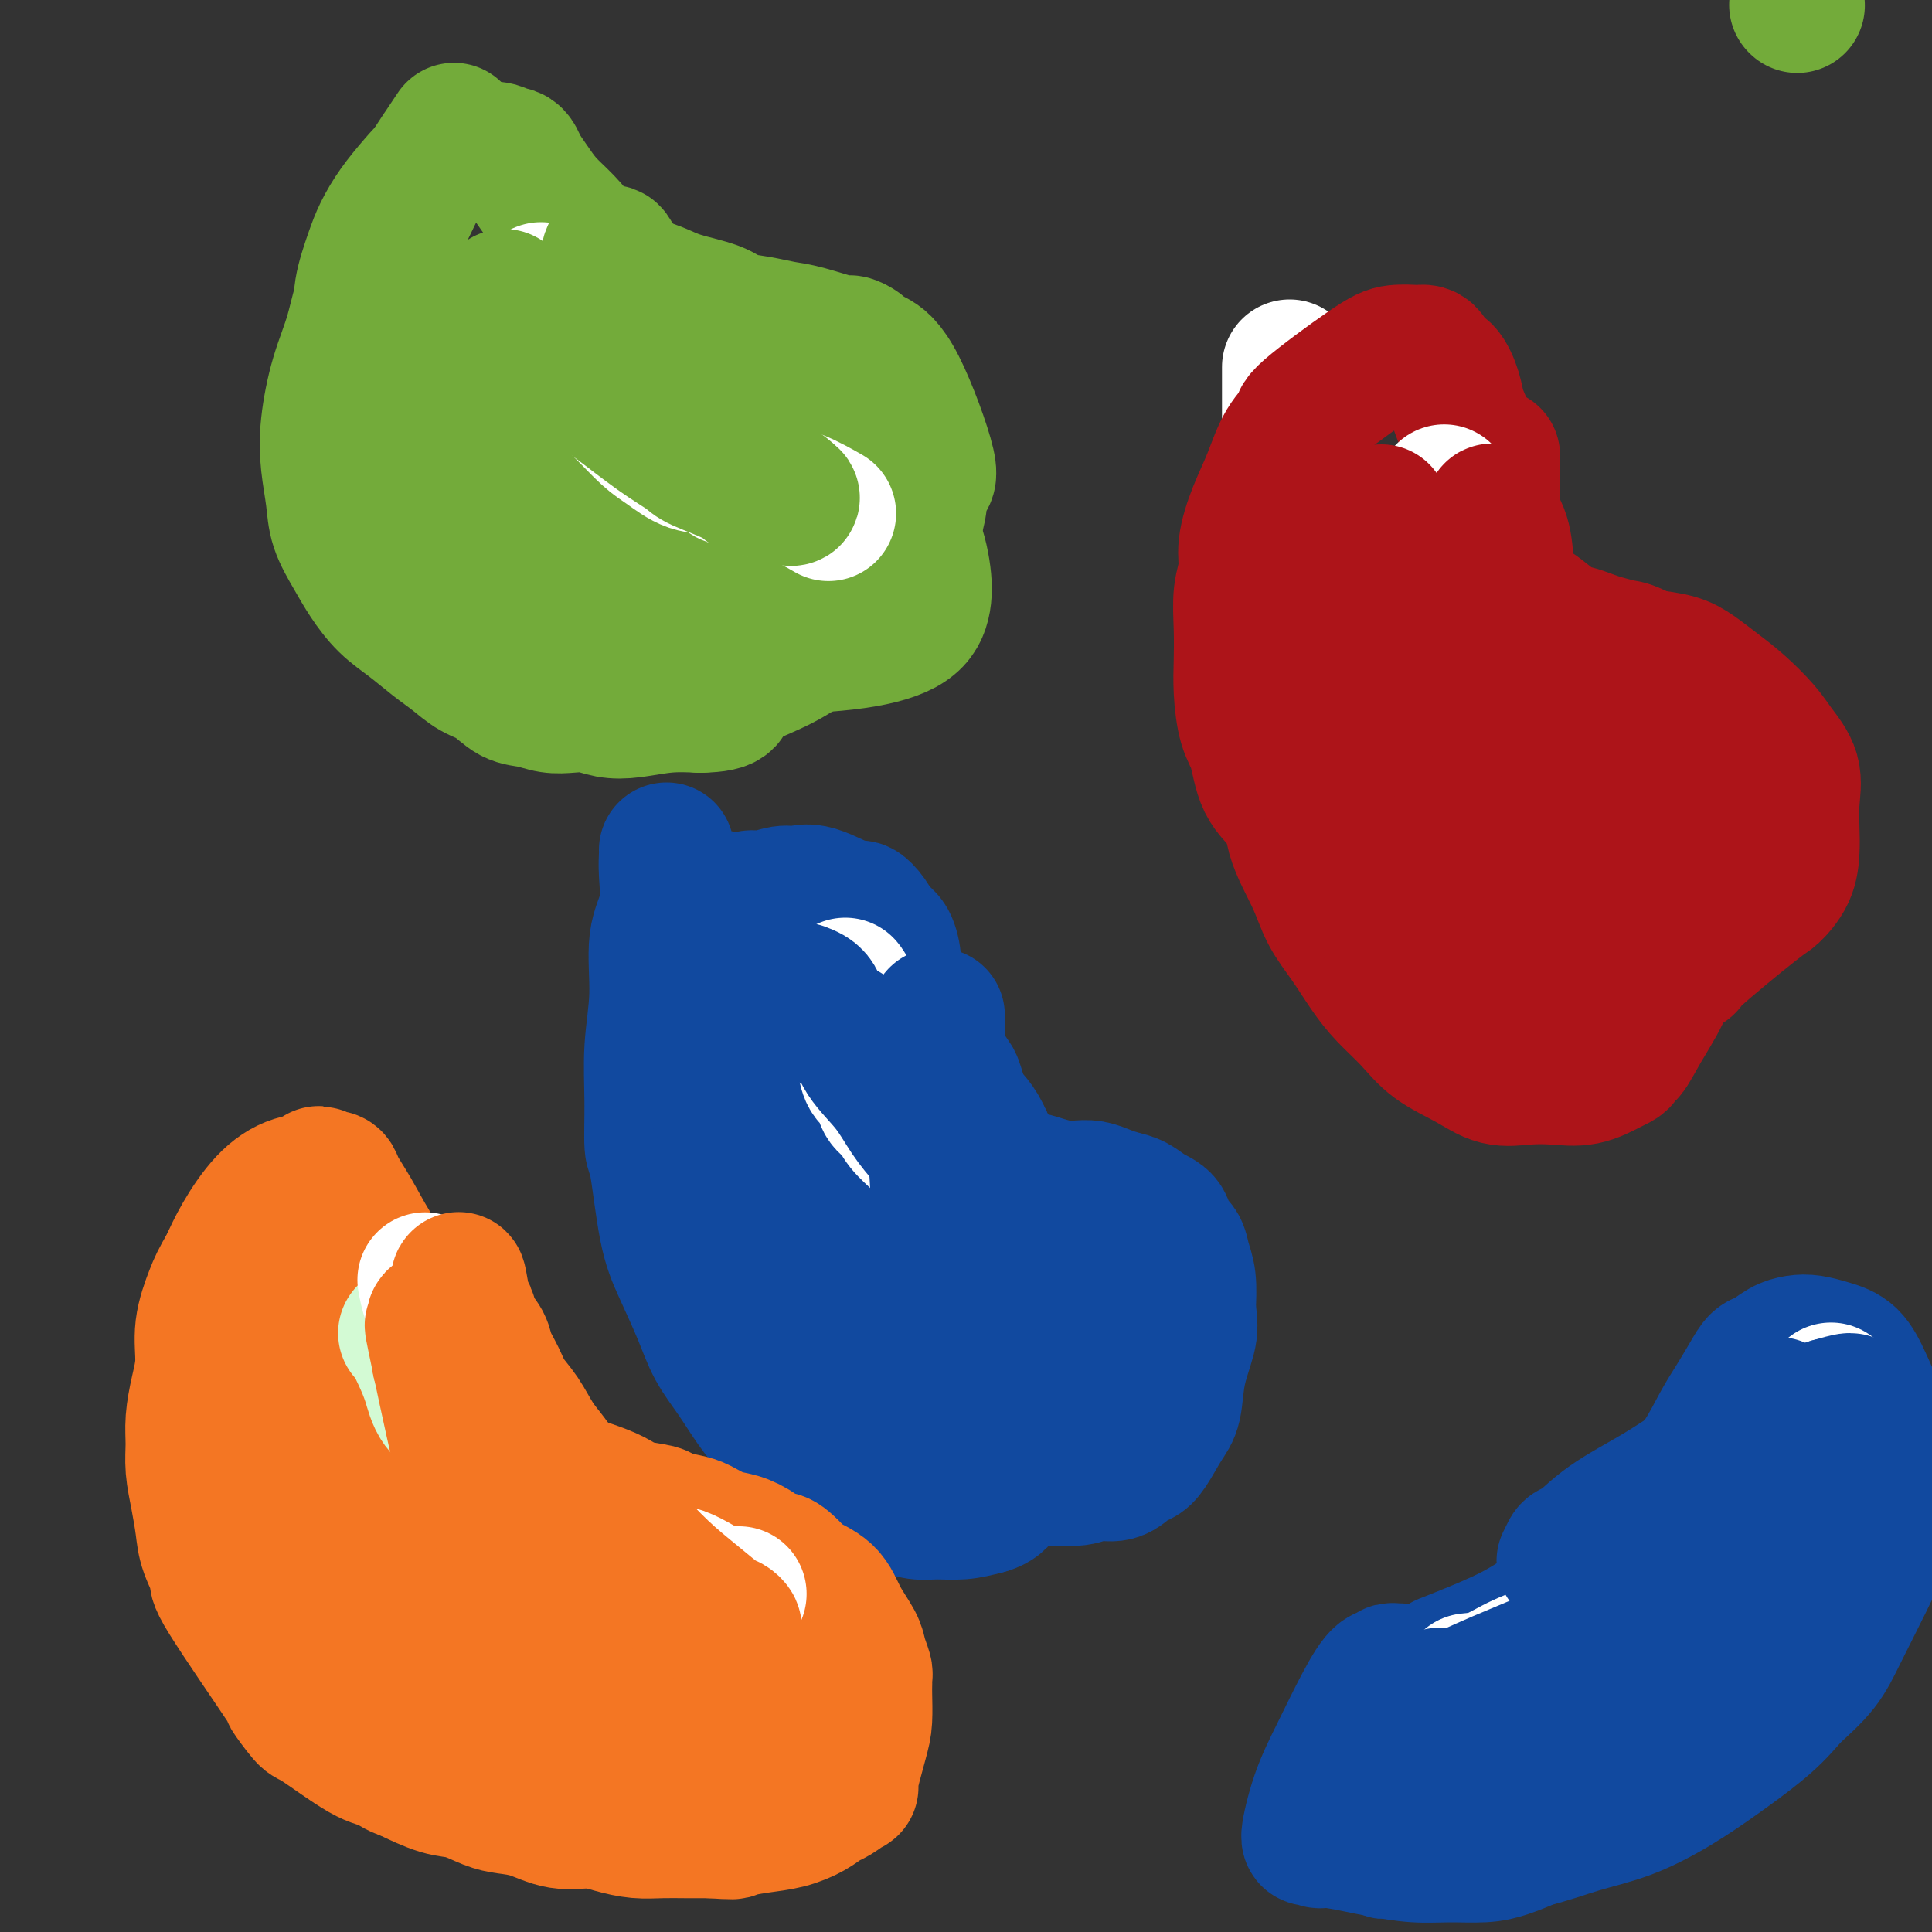 <svg viewBox='0 0 400 400' version='1.1' xmlns='http://www.w3.org/2000/svg' xmlns:xlink='http://www.w3.org/1999/xlink'><rect x="0" y="0" width="400" height="400" fill="#333333" stroke="none"/><g fill='none' stroke='#11499F' stroke-width='28' stroke-linecap='round' stroke-linejoin='round'><path d='M138,176c0.017,0.144 0.034,0.288 0,1c-0.034,0.712 -0.118,1.992 0,4c0.118,2.008 0.438,4.745 0,7c-0.438,2.255 -1.635,4.027 -2,7c-0.365,2.973 0.101,7.147 0,11c-0.101,3.853 -0.768,7.386 -1,11c-0.232,3.614 -0.030,7.309 0,11c0.030,3.691 -0.112,7.377 0,9c0.112,1.623 0.479,1.181 1,4c0.521,2.819 1.195,8.899 2,13c0.805,4.101 1.740,6.224 3,9c1.260,2.776 2.843,6.205 4,9c1.157,2.795 1.887,4.954 3,7c1.113,2.046 2.608,3.978 4,6c1.392,2.022 2.681,4.135 4,6c1.319,1.865 2.667,3.482 4,5c1.333,1.518 2.652,2.935 4,4c1.348,1.065 2.727,1.777 4,3c1.273,1.223 2.440,2.959 4,4c1.560,1.041 3.511,1.389 5,2c1.489,0.611 2.515,1.485 4,2c1.485,0.515 3.428,0.671 5,1c1.572,0.329 2.772,0.830 4,1c1.228,0.170 2.485,0.007 4,0c1.515,-0.007 3.290,0.141 5,0c1.710,-0.141 3.355,-0.570 5,-1'/><path d='M204,312c2.932,-0.740 3.262,-2.089 4,-3c0.738,-0.911 1.886,-1.384 3,-2c1.114,-0.616 2.196,-1.375 3,-2c0.804,-0.625 1.330,-1.116 2,-2c0.670,-0.884 1.485,-2.162 2,-3c0.515,-0.838 0.730,-1.236 1,-2c0.270,-0.764 0.594,-1.892 1,-3c0.406,-1.108 0.894,-2.195 1,-3c0.106,-0.805 -0.171,-1.329 0,-2c0.171,-0.671 0.789,-1.490 1,-2c0.211,-0.510 0.014,-0.711 0,-1c-0.014,-0.289 0.153,-0.665 0,-1c-0.153,-0.335 -0.627,-0.629 -1,-1c-0.373,-0.371 -0.644,-0.817 -1,-1c-0.356,-0.183 -0.796,-0.101 -1,0c-0.204,0.101 -0.171,0.220 -1,0c-0.829,-0.220 -2.520,-0.781 -4,-1c-1.480,-0.219 -2.748,-0.096 -4,0c-1.252,0.096 -2.487,0.166 -4,0c-1.513,-0.166 -3.304,-0.569 -5,-1c-1.696,-0.431 -3.297,-0.889 -5,-1c-1.703,-0.111 -3.509,0.127 -5,0c-1.491,-0.127 -2.667,-0.617 -4,-1c-1.333,-0.383 -2.822,-0.657 -4,-1c-1.178,-0.343 -2.044,-0.755 -3,-1c-0.956,-0.245 -2.002,-0.323 -3,-1c-0.998,-0.677 -1.948,-1.955 -3,-3c-1.052,-1.045 -2.206,-1.858 -3,-3c-0.794,-1.142 -1.227,-2.612 -2,-4c-0.773,-1.388 -1.887,-2.694 -3,-4'/><path d='M166,263c-1.997,-2.947 -1.491,-3.315 -2,-5c-0.509,-1.685 -2.034,-4.687 -3,-7c-0.966,-2.313 -1.375,-3.936 -2,-6c-0.625,-2.064 -1.468,-4.569 -2,-7c-0.532,-2.431 -0.754,-4.787 -1,-7c-0.246,-2.213 -0.514,-4.284 -1,-6c-0.486,-1.716 -1.188,-3.077 -2,-6c-0.812,-2.923 -1.734,-7.408 -2,-10c-0.266,-2.592 0.125,-3.290 0,-6c-0.125,-2.710 -0.766,-7.433 -1,-10c-0.234,-2.567 -0.063,-2.980 0,-3c0.063,-0.020 0.016,0.352 0,0c-0.016,-0.352 -0.001,-1.427 0,-2c0.001,-0.573 -0.010,-0.645 0,-1c0.010,-0.355 0.042,-0.995 0,-1c-0.042,-0.005 -0.159,0.623 0,2c0.159,1.377 0.594,3.502 1,5c0.406,1.498 0.783,2.368 1,4c0.217,1.632 0.274,4.025 1,8c0.726,3.975 2.120,9.532 3,13c0.880,3.468 1.246,4.847 2,7c0.754,2.153 1.895,5.080 3,8c1.105,2.920 2.173,5.834 3,8c0.827,2.166 1.414,3.583 2,5'/><path d='M166,246c3.055,10.482 2.693,7.186 3,7c0.307,-0.186 1.282,2.739 2,5c0.718,2.261 1.177,3.859 2,5c0.823,1.141 2.009,1.825 3,3c0.991,1.175 1.787,2.843 3,4c1.213,1.157 2.842,1.804 4,3c1.158,1.196 1.846,2.940 3,4c1.154,1.060 2.774,1.436 4,2c1.226,0.564 2.058,1.318 3,2c0.942,0.682 1.996,1.293 3,2c1.004,0.707 1.960,1.510 3,2c1.040,0.490 2.165,0.667 4,1c1.835,0.333 4.380,0.821 6,1c1.620,0.179 2.314,0.048 3,0c0.686,-0.048 1.364,-0.013 2,0c0.636,0.013 1.231,0.003 2,0c0.769,-0.003 1.712,-0.001 2,0c0.288,0.001 -0.078,0.000 0,0c0.078,-0.000 0.599,-0.000 1,0c0.401,0.000 0.681,0.000 1,0c0.319,-0.000 0.677,-0.000 1,0c0.323,0.000 0.612,0.000 1,0c0.388,-0.000 0.874,-0.000 1,0c0.126,0.000 -0.107,0.000 0,0c0.107,-0.000 0.553,-0.000 1,0'/><path d='M224,287c3.776,0.422 0.716,0.477 -2,1c-2.716,0.523 -5.089,1.514 -7,2c-1.911,0.486 -3.362,0.467 -7,1c-3.638,0.533 -9.464,1.616 -12,2c-2.536,0.384 -1.781,0.067 -2,0c-0.219,-0.067 -1.410,0.115 -2,0c-0.590,-0.115 -0.579,-0.528 -1,-1c-0.421,-0.472 -1.274,-1.003 -2,-1c-0.726,0.003 -1.324,0.539 -2,0c-0.676,-0.539 -1.429,-2.151 -2,-3c-0.571,-0.849 -0.958,-0.933 -2,-2c-1.042,-1.067 -2.738,-3.117 -4,-5c-1.262,-1.883 -2.089,-3.597 -3,-5c-0.911,-1.403 -1.906,-2.493 -3,-4c-1.094,-1.507 -2.288,-3.431 -3,-5c-0.712,-1.569 -0.943,-2.783 -2,-4c-1.057,-1.217 -2.941,-2.439 -4,-4c-1.059,-1.561 -1.295,-3.463 -2,-5c-0.705,-1.537 -1.880,-2.710 -3,-4c-1.120,-1.290 -2.187,-2.696 -3,-4c-0.813,-1.304 -1.373,-2.505 -2,-4c-0.627,-1.495 -1.322,-3.284 -2,-5c-0.678,-1.716 -1.339,-3.358 -2,-5'/><path d='M150,232c-2.570,-5.064 -1.995,-4.226 -2,-5c-0.005,-0.774 -0.590,-3.162 -1,-5c-0.410,-1.838 -0.646,-3.125 -1,-5c-0.354,-1.875 -0.827,-4.336 -1,-6c-0.173,-1.664 -0.046,-2.530 0,-4c0.046,-1.470 0.012,-3.545 0,-5c-0.012,-1.455 -0.003,-2.289 0,-3c0.003,-0.711 0.001,-1.300 0,-2c-0.001,-0.700 -0.002,-1.510 0,-2c0.002,-0.490 0.006,-0.660 0,-1c-0.006,-0.340 -0.023,-0.851 0,-1c0.023,-0.149 0.087,0.064 0,0c-0.087,-0.064 -0.326,-0.403 0,-1c0.326,-0.597 1.216,-1.451 2,-2c0.784,-0.549 1.463,-0.792 2,-1c0.537,-0.208 0.934,-0.381 2,-1c1.066,-0.619 2.802,-1.686 4,-2c1.198,-0.314 1.859,0.124 3,0c1.141,-0.124 2.763,-0.809 4,-1c1.237,-0.191 2.089,0.111 3,0c0.911,-0.111 1.882,-0.636 4,0c2.118,0.636 5.383,2.434 7,3c1.617,0.566 1.586,-0.098 2,0c0.414,0.098 1.273,0.960 2,2c0.727,1.040 1.323,2.260 2,3c0.677,0.740 1.436,1.002 2,2c0.564,0.998 0.935,2.731 1,4c0.065,1.269 -0.175,2.072 0,3c0.175,0.928 0.764,1.979 1,3c0.236,1.021 0.118,2.010 0,3'/><path d='M186,208c0.537,2.665 0.879,2.827 1,4c0.121,1.173 0.022,3.356 0,5c-0.022,1.644 0.035,2.748 0,4c-0.035,1.252 -0.160,2.652 0,4c0.160,1.348 0.607,2.644 1,4c0.393,1.356 0.733,2.773 1,4c0.267,1.227 0.460,2.266 1,3c0.540,0.734 1.428,1.163 2,2c0.572,0.837 0.827,2.081 2,3c1.173,0.919 3.265,1.514 5,2c1.735,0.486 3.114,0.865 4,1c0.886,0.135 1.280,0.026 2,0c0.720,-0.026 1.767,0.032 3,0c1.233,-0.032 2.651,-0.153 4,0c1.349,0.153 2.629,0.580 4,1c1.371,0.420 2.831,0.834 4,1c1.169,0.166 2.045,0.085 3,0c0.955,-0.085 1.987,-0.174 3,0c1.013,0.174 2.005,0.612 3,1c0.995,0.388 1.992,0.727 3,1c1.008,0.273 2.028,0.481 3,1c0.972,0.519 1.895,1.349 3,2c1.105,0.651 2.391,1.123 3,2c0.609,0.877 0.542,2.158 1,3c0.458,0.842 1.442,1.246 2,2c0.558,0.754 0.689,1.857 1,3c0.311,1.143 0.803,2.327 1,4c0.197,1.673 0.098,3.837 0,6'/><path d='M246,271c0.420,3.047 0.471,4.164 0,6c-0.471,1.836 -1.463,4.390 -2,7c-0.537,2.610 -0.619,5.275 -1,7c-0.381,1.725 -1.063,2.508 -2,4c-0.937,1.492 -2.130,3.691 -3,5c-0.870,1.309 -1.417,1.728 -2,2c-0.583,0.272 -1.202,0.398 -2,1c-0.798,0.602 -1.775,1.680 -3,2c-1.225,0.320 -2.699,-0.119 -4,0c-1.301,0.119 -2.428,0.796 -4,1c-1.572,0.204 -3.589,-0.066 -5,0c-1.411,0.066 -2.216,0.466 -5,-1c-2.784,-1.466 -7.547,-4.798 -11,-8c-3.453,-3.202 -5.597,-6.272 -7,-9c-1.403,-2.728 -2.065,-5.113 -3,-7c-0.935,-1.887 -2.143,-3.276 -3,-5c-0.857,-1.724 -1.364,-3.783 -2,-6c-0.636,-2.217 -1.403,-4.593 -2,-7c-0.597,-2.407 -1.025,-4.847 -2,-7c-0.975,-2.153 -2.496,-4.021 -3,-6c-0.504,-1.979 0.009,-4.068 0,-6c-0.009,-1.932 -0.541,-3.706 -1,-5c-0.459,-1.294 -0.844,-2.109 -1,-3c-0.156,-0.891 -0.083,-1.857 0,-3c0.083,-1.143 0.176,-2.461 0,-3c-0.176,-0.539 -0.622,-0.297 0,0c0.622,0.297 2.311,0.648 4,1'/><path d='M182,231c1.290,1.050 2.515,3.176 4,5c1.485,1.824 3.229,3.345 5,5c1.771,1.655 3.569,3.445 5,5c1.431,1.555 2.494,2.874 4,4c1.506,1.126 3.456,2.060 5,3c1.544,0.940 2.682,1.888 4,3c1.318,1.112 2.815,2.389 4,3c1.185,0.611 2.059,0.556 3,1c0.941,0.444 1.948,1.387 3,2c1.052,0.613 2.148,0.896 3,1c0.852,0.104 1.461,0.028 2,0c0.539,-0.028 1.009,-0.007 3,0c1.991,0.007 5.502,0.002 7,0c1.498,-0.002 0.984,-0.001 1,0c0.016,0.001 0.561,0.002 1,0c0.439,-0.002 0.770,-0.006 1,0c0.230,0.006 0.359,0.023 0,0c-0.359,-0.023 -1.204,-0.087 -3,0c-1.796,0.087 -4.541,0.326 -7,0c-2.459,-0.326 -4.631,-1.216 -7,-2c-2.369,-0.784 -4.933,-1.461 -7,-2c-2.067,-0.539 -3.637,-0.938 -5,-2c-1.363,-1.062 -2.521,-2.786 -4,-4c-1.479,-1.214 -3.280,-1.918 -5,-3c-1.720,-1.082 -3.360,-2.541 -5,-4'/><path d='M194,246c-3.676,-2.987 -3.366,-3.954 -4,-5c-0.634,-1.046 -2.212,-2.169 -3,-3c-0.788,-0.831 -0.785,-1.369 -1,-2c-0.215,-0.631 -0.646,-1.354 -1,-2c-0.354,-0.646 -0.631,-1.216 -1,-2c-0.369,-0.784 -0.831,-1.783 -1,-2c-0.169,-0.217 -0.045,0.349 0,0c0.045,-0.349 0.012,-1.612 0,-2c-0.012,-0.388 -0.003,0.100 0,0c0.003,-0.100 0.001,-0.786 0,-2c-0.001,-1.214 -0.000,-2.955 0,-4c0.000,-1.045 0.000,-1.393 0,-2c-0.000,-0.607 -0.000,-1.473 0,-2c0.000,-0.527 0.000,-0.716 0,-1c-0.000,-0.284 -0.000,-0.665 0,-1c0.000,-0.335 0.000,-0.626 0,-1c-0.000,-0.374 -0.000,-0.832 0,-1c0.000,-0.168 0.000,-0.045 0,0c-0.000,0.045 -0.000,0.013 0,0c0.000,-0.013 0.000,-0.006 0,0'/></g>
<g fill='none' stroke='#FFFFFF' stroke-width='28' stroke-linecap='round' stroke-linejoin='round'><path d='M175,204c0.333,0.404 0.665,0.808 1,2c0.335,1.192 0.671,3.172 1,5c0.329,1.828 0.651,3.505 1,5c0.349,1.495 0.727,2.808 1,4c0.273,1.192 0.442,2.261 1,3c0.558,0.739 1.504,1.146 2,2c0.496,0.854 0.540,2.154 1,3c0.460,0.846 1.335,1.238 2,2c0.665,0.762 1.122,1.896 2,3c0.878,1.104 2.179,2.179 3,3c0.821,0.821 1.162,1.386 2,2c0.838,0.614 2.172,1.275 3,2c0.828,0.725 1.150,1.514 2,2c0.850,0.486 2.229,0.669 3,1c0.771,0.331 0.935,0.809 1,1c0.065,0.191 0.033,0.096 0,0'/><path d='M267,76c-0.000,1.824 -0.000,3.648 0,5c0.000,1.352 0.000,2.233 0,4c-0.000,1.767 -0.000,4.419 0,8c0.000,3.581 0.000,8.090 0,10c-0.000,1.910 -0.001,1.219 0,4c0.001,2.781 0.004,9.032 0,13c-0.004,3.968 -0.014,5.653 0,8c0.014,2.347 0.051,5.358 0,8c-0.051,2.642 -0.191,4.916 0,7c0.191,2.084 0.712,3.978 1,6c0.288,2.022 0.343,4.172 1,6c0.657,1.828 1.915,3.335 3,5c1.085,1.665 1.997,3.488 3,5c1.003,1.512 2.098,2.711 3,4c0.902,1.289 1.612,2.667 3,4c1.388,1.333 3.456,2.622 5,4c1.544,1.378 2.564,2.844 4,4c1.436,1.156 3.286,2.002 5,3c1.714,0.998 3.291,2.147 5,3c1.709,0.853 3.549,1.408 5,2c1.451,0.592 2.513,1.221 4,2c1.487,0.779 3.400,1.710 5,2c1.600,0.290 2.886,-0.060 4,0c1.114,0.060 2.057,0.530 3,1'/><path d='M321,194c5.190,2.012 2.667,0.542 2,0c-0.667,-0.542 0.524,-0.155 1,0c0.476,0.155 0.238,0.077 0,0'/></g>
<g fill='none' stroke='#73AB3A' stroke-width='28' stroke-linecap='round' stroke-linejoin='round'><path d='M372,1c0.000,0.000 0.100,0.100 0.1,0.1'/></g>
<g fill='none' stroke='#AD1419' stroke-width='28' stroke-linecap='round' stroke-linejoin='round'><path d='M261,127c-0.090,-0.016 -0.180,-0.032 0,1c0.180,1.032 0.630,3.112 1,6c0.370,2.888 0.660,6.582 1,9c0.340,2.418 0.731,3.558 1,5c0.269,1.442 0.416,3.185 1,6c0.584,2.815 1.604,6.701 2,10c0.396,3.299 0.167,6.009 1,9c0.833,2.991 2.728,6.263 4,9c1.272,2.737 1.922,4.941 3,7c1.078,2.059 2.585,3.975 4,6c1.415,2.025 2.737,4.159 4,6c1.263,1.841 2.468,3.391 4,5c1.532,1.609 3.391,3.279 5,5c1.609,1.721 2.967,3.494 5,5c2.033,1.506 4.741,2.745 7,4c2.259,1.255 4.069,2.526 6,3c1.931,0.474 3.984,0.152 6,0c2.016,-0.152 3.994,-0.134 6,0c2.006,0.134 4.040,0.385 6,0c1.960,-0.385 3.847,-1.406 5,-2c1.153,-0.594 1.570,-0.761 2,-1c0.430,-0.239 0.871,-0.551 1,-1c0.129,-0.449 -0.054,-1.035 0,-1c0.054,0.035 0.344,0.690 1,0c0.656,-0.690 1.677,-2.724 3,-5c1.323,-2.276 2.950,-4.793 4,-7c1.050,-2.207 1.525,-4.103 2,-6'/><path d='M346,200c1.795,-3.425 1.282,-2.486 1,-2c-0.282,0.486 -0.335,0.520 0,-1c0.335,-1.520 1.056,-4.592 2,-8c0.944,-3.408 2.111,-7.151 3,-10c0.889,-2.849 1.499,-4.802 2,-5c0.501,-0.198 0.893,1.361 0,0c-0.893,-1.361 -3.072,-5.640 -5,-8c-1.928,-2.360 -3.606,-2.799 -5,-4c-1.394,-1.201 -2.505,-3.162 -3,-4c-0.495,-0.838 -0.372,-0.552 -1,-1c-0.628,-0.448 -2.005,-1.631 -3,-2c-0.995,-0.369 -1.607,0.074 -2,0c-0.393,-0.074 -0.565,-0.665 -1,-1c-0.435,-0.335 -1.132,-0.413 -2,-1c-0.868,-0.587 -1.908,-1.682 -3,-3c-1.092,-1.318 -2.235,-2.860 -3,-4c-0.765,-1.140 -1.153,-1.877 -2,-3c-0.847,-1.123 -2.152,-2.631 -3,-4c-0.848,-1.369 -1.240,-2.598 -2,-4c-0.760,-1.402 -1.887,-2.976 -3,-5c-1.113,-2.024 -2.213,-4.498 -3,-7c-0.787,-2.502 -1.263,-5.031 -2,-7c-0.737,-1.969 -1.737,-3.376 -2,-5c-0.263,-1.624 0.211,-3.464 0,-5c-0.211,-1.536 -1.105,-2.768 -2,-4'/><path d='M307,102c-2.301,-6.500 -1.053,-4.250 -1,-5c0.053,-0.750 -1.089,-4.501 -2,-7c-0.911,-2.499 -1.592,-3.748 -2,-5c-0.408,-1.252 -0.543,-2.507 -1,-4c-0.457,-1.493 -1.236,-3.223 -2,-4c-0.764,-0.777 -1.512,-0.600 -2,-1c-0.488,-0.400 -0.717,-1.376 -1,-2c-0.283,-0.624 -0.619,-0.896 -1,-1c-0.381,-0.104 -0.808,-0.038 -1,0c-0.192,0.038 -0.150,0.050 -1,0c-0.850,-0.050 -2.590,-0.162 -4,0c-1.410,0.162 -2.488,0.596 -6,3c-3.512,2.404 -9.458,6.776 -12,9c-2.542,2.224 -1.680,2.299 -2,3c-0.320,0.701 -1.822,2.028 -3,4c-1.178,1.972 -2.032,4.591 -3,7c-0.968,2.409 -2.049,4.610 -3,7c-0.951,2.390 -1.771,4.970 -2,7c-0.229,2.030 0.134,3.509 0,5c-0.134,1.491 -0.766,2.993 -1,5c-0.234,2.007 -0.070,4.519 0,7c0.070,2.481 0.047,4.932 0,7c-0.047,2.068 -0.119,3.753 0,6c0.119,2.247 0.429,5.057 1,7c0.571,1.943 1.404,3.018 2,5c0.596,1.982 0.953,4.872 2,7c1.047,2.128 2.782,3.496 4,5c1.218,1.504 1.919,3.144 3,5c1.081,1.856 2.540,3.928 4,6'/><path d='M273,178c2.895,3.746 4.631,5.111 7,7c2.369,1.889 5.371,4.304 8,6c2.629,1.696 4.886,2.675 7,4c2.114,1.325 4.087,2.996 6,4c1.913,1.004 3.767,1.341 6,2c2.233,0.659 4.845,1.641 7,2c2.155,0.359 3.854,0.095 6,0c2.146,-0.095 4.738,-0.019 6,0c1.262,0.019 1.192,-0.017 4,0c2.808,0.017 8.493,0.088 11,0c2.507,-0.088 1.836,-0.336 3,-1c1.164,-0.664 4.165,-1.744 5,-2c0.835,-0.256 -0.494,0.311 2,-2c2.494,-2.311 8.812,-7.502 12,-10c3.188,-2.498 3.246,-2.305 4,-3c0.754,-0.695 2.205,-2.278 3,-4c0.795,-1.722 0.936,-3.584 1,-5c0.064,-1.416 0.052,-2.387 0,-4c-0.052,-1.613 -0.144,-3.870 0,-6c0.144,-2.130 0.524,-4.135 0,-6c-0.524,-1.865 -1.953,-3.591 -3,-5c-1.047,-1.409 -1.713,-2.500 -3,-4c-1.287,-1.500 -3.196,-3.410 -5,-5c-1.804,-1.590 -3.504,-2.859 -5,-4c-1.496,-1.141 -2.787,-2.153 -4,-3c-1.213,-0.847 -2.346,-1.528 -4,-2c-1.654,-0.472 -3.827,-0.736 -6,-1'/><path d='M341,136c-3.867,-1.952 -4.035,-1.830 -5,-2c-0.965,-0.170 -2.727,-0.630 -4,-1c-1.273,-0.370 -2.058,-0.650 -3,-1c-0.942,-0.350 -2.043,-0.769 -3,-1c-0.957,-0.231 -1.771,-0.275 -3,-1c-1.229,-0.725 -2.873,-2.132 -4,-3c-1.127,-0.868 -1.738,-1.199 -3,-2c-1.262,-0.801 -3.175,-2.073 -4,-3c-0.825,-0.927 -0.561,-1.508 -1,-2c-0.439,-0.492 -1.582,-0.895 -2,-2c-0.418,-1.105 -0.112,-2.913 0,-4c0.112,-1.087 0.030,-1.453 0,-5c-0.030,-3.547 -0.009,-10.275 0,-13c0.009,-2.725 0.006,-1.446 0,-1c-0.006,0.446 -0.016,0.061 0,0c0.016,-0.061 0.058,0.203 0,0c-0.058,-0.203 -0.216,-0.872 -1,0c-0.784,0.872 -2.192,3.284 -4,6c-1.808,2.716 -4.015,5.736 -6,9c-1.985,3.264 -3.749,6.770 -5,10c-1.251,3.230 -1.990,6.182 -3,9c-1.010,2.818 -2.292,5.501 -3,8c-0.708,2.499 -0.842,4.813 -1,7c-0.158,2.187 -0.341,4.246 0,6c0.341,1.754 1.207,3.203 2,5c0.793,1.797 1.512,3.942 3,6c1.488,2.058 3.744,4.029 6,6'/><path d='M297,167c2.758,3.793 4.152,4.775 6,6c1.848,1.225 4.150,2.694 6,4c1.850,1.306 3.247,2.450 5,3c1.753,0.550 3.862,0.505 5,1c1.138,0.495 1.306,1.530 2,2c0.694,0.470 1.913,0.374 2,0c0.087,-0.374 -0.959,-1.025 0,0c0.959,1.025 3.924,3.727 0,-1c-3.924,-4.727 -14.736,-16.884 -19,-22c-4.264,-5.116 -1.981,-3.192 -2,-4c-0.019,-0.808 -2.342,-4.349 -4,-8c-1.658,-3.651 -2.652,-7.413 -3,-11c-0.348,-3.587 -0.051,-7.000 0,-10c0.051,-3.000 -0.143,-5.588 0,-8c0.143,-2.412 0.623,-4.648 1,-6c0.377,-1.352 0.652,-1.819 1,-2c0.348,-0.181 0.770,-0.075 1,0c0.230,0.075 0.270,0.118 1,0c0.730,-0.118 2.151,-0.398 4,1c1.849,1.398 4.125,4.474 6,8c1.875,3.526 3.348,7.502 5,12c1.652,4.498 3.483,9.519 5,14c1.517,4.481 2.719,8.423 4,12c1.281,3.577 2.640,6.788 4,10'/><path d='M327,168c3.356,8.969 2.745,7.390 3,8c0.255,0.610 1.376,3.408 2,5c0.624,1.592 0.750,1.977 1,2c0.250,0.023 0.624,-0.315 1,0c0.376,0.315 0.752,1.281 1,2c0.248,0.719 0.366,1.189 0,1c-0.366,-0.189 -1.218,-1.036 0,0c1.218,1.036 4.506,3.954 -2,0c-6.506,-3.954 -22.808,-14.780 -29,-19c-6.192,-4.220 -2.276,-1.835 -2,-2c0.276,-0.165 -3.089,-2.879 -5,-5c-1.911,-2.121 -2.369,-3.648 -3,-5c-0.631,-1.352 -1.436,-2.528 -2,-4c-0.564,-1.472 -0.889,-3.240 -1,-5c-0.111,-1.760 -0.010,-3.513 0,-5c0.010,-1.487 -0.072,-2.709 0,-4c0.072,-1.291 0.296,-2.650 1,-5c0.704,-2.350 1.886,-5.692 3,-9c1.114,-3.308 2.158,-6.584 3,-9c0.842,-2.416 1.482,-3.974 2,-5c0.518,-1.026 0.915,-1.521 1,-2c0.085,-0.479 -0.142,-0.943 0,-1c0.142,-0.057 0.654,0.292 1,0c0.346,-0.292 0.528,-1.226 0,-1c-0.528,0.226 -1.764,1.613 -3,3'/><path d='M299,108c-0.957,1.766 -2.349,5.182 -4,8c-1.651,2.818 -3.559,5.040 -5,7c-1.441,1.960 -2.414,3.658 -3,5c-0.586,1.342 -0.786,2.326 -1,3c-0.214,0.674 -0.442,1.036 -1,1c-0.558,-0.036 -1.445,-0.471 -2,0c-0.555,0.471 -0.776,1.850 -3,-2c-2.224,-3.850 -6.450,-12.927 -8,-17c-1.550,-4.073 -0.426,-3.143 0,-3c0.426,0.143 0.152,-0.501 0,-1c-0.152,-0.499 -0.182,-0.852 0,-1c0.182,-0.148 0.575,-0.092 1,0c0.425,0.092 0.882,0.219 1,0c0.118,-0.219 -0.102,-0.784 0,-1c0.102,-0.216 0.527,-0.083 1,0c0.473,0.083 0.993,0.115 1,0c0.007,-0.115 -0.498,-0.377 0,0c0.498,0.377 1.999,1.393 3,3c1.001,1.607 1.500,3.803 2,6'/><path d='M281,116c0.682,2.570 1.387,5.996 2,9c0.613,3.004 1.134,5.587 2,8c0.866,2.413 2.078,4.657 3,7c0.922,2.343 1.554,4.785 2,6c0.446,1.215 0.707,1.202 1,2c0.293,0.798 0.617,2.407 1,3c0.383,0.593 0.824,0.169 1,0c0.176,-0.169 0.088,-0.085 0,0'/></g>
<g fill='none' stroke='#73AB3A' stroke-width='28' stroke-linecap='round' stroke-linejoin='round'><path d='M94,27c-0.387,0.594 -0.774,1.188 -2,3c-1.226,1.812 -3.290,4.843 -5,8c-1.710,3.157 -3.064,6.439 -5,10c-1.936,3.561 -4.453,7.402 -6,11c-1.547,3.598 -2.124,6.954 -3,10c-0.876,3.046 -2.051,5.783 -3,9c-0.949,3.217 -1.671,6.916 -2,10c-0.329,3.084 -0.266,5.555 0,8c0.266,2.445 0.734,4.863 1,7c0.266,2.137 0.331,3.992 1,6c0.669,2.008 1.942,4.169 3,6c1.058,1.831 1.899,3.333 3,5c1.101,1.667 2.461,3.500 4,5c1.539,1.500 3.258,2.666 5,4c1.742,1.334 3.508,2.837 5,4c1.492,1.163 2.709,1.985 4,3c1.291,1.015 2.655,2.223 4,3c1.345,0.777 2.670,1.123 4,2c1.330,0.877 2.666,2.287 4,3c1.334,0.713 2.666,0.731 4,1c1.334,0.269 2.668,0.791 4,1c1.332,0.209 2.661,0.105 4,0c1.339,-0.105 2.687,-0.210 4,0c1.313,0.210 2.589,0.737 4,1c1.411,0.263 2.957,0.263 5,0c2.043,-0.263 4.584,-0.789 7,-1c2.416,-0.211 4.708,-0.105 7,0'/><path d='M145,146c7.046,-0.164 5.160,-1.573 6,-3c0.840,-1.427 4.407,-2.872 7,-4c2.593,-1.128 4.213,-1.938 6,-3c1.787,-1.062 3.741,-2.377 5,-3c1.259,-0.623 1.823,-0.554 4,-3c2.177,-2.446 5.968,-7.406 8,-10c2.032,-2.594 2.304,-2.821 3,-4c0.696,-1.179 1.814,-3.309 3,-5c1.186,-1.691 2.438,-2.943 3,-5c0.562,-2.057 0.435,-4.918 1,-6c0.565,-1.082 1.824,-0.384 1,-4c-0.824,-3.616 -3.730,-11.548 -6,-16c-2.270,-4.452 -3.902,-5.426 -5,-6c-1.098,-0.574 -1.662,-0.749 -2,-1c-0.338,-0.251 -0.452,-0.578 -1,-1c-0.548,-0.422 -1.531,-0.939 -2,-1c-0.469,-0.061 -0.426,0.335 -2,0c-1.574,-0.335 -4.767,-1.402 -7,-2c-2.233,-0.598 -3.507,-0.726 -5,-1c-1.493,-0.274 -3.206,-0.692 -5,-1c-1.794,-0.308 -3.669,-0.504 -5,-1c-1.331,-0.496 -2.117,-1.291 -4,-2c-1.883,-0.709 -4.864,-1.331 -7,-2c-2.136,-0.669 -3.428,-1.386 -5,-2c-1.572,-0.614 -3.423,-1.127 -5,-2c-1.577,-0.873 -2.879,-2.107 -4,-3c-1.121,-0.893 -2.060,-1.447 -3,-2'/><path d='M124,53c-5.110,-2.498 -3.884,-2.244 -4,-3c-0.116,-0.756 -1.575,-2.521 -3,-4c-1.425,-1.479 -2.815,-2.673 -4,-4c-1.185,-1.327 -2.164,-2.787 -3,-4c-0.836,-1.213 -1.529,-2.181 -2,-3c-0.471,-0.819 -0.721,-1.491 -1,-2c-0.279,-0.509 -0.588,-0.854 -1,-1c-0.412,-0.146 -0.925,-0.091 -1,0c-0.075,0.091 0.290,0.220 0,0c-0.290,-0.220 -1.235,-0.788 -2,-1c-0.765,-0.212 -1.352,-0.066 -2,0c-0.648,0.066 -1.359,0.053 -2,0c-0.641,-0.053 -1.214,-0.147 -2,0c-0.786,0.147 -1.786,0.534 -3,1c-1.214,0.466 -2.642,1.010 -4,2c-1.358,0.990 -2.644,2.427 -4,4c-1.356,1.573 -2.780,3.282 -4,5c-1.220,1.718 -2.235,3.446 -3,5c-0.765,1.554 -1.281,2.934 -2,5c-0.719,2.066 -1.643,4.817 -2,7c-0.357,2.183 -0.148,3.798 0,6c0.148,2.202 0.236,4.992 0,7c-0.236,2.008 -0.794,3.233 0,8c0.794,4.767 2.941,13.076 6,20c3.059,6.924 7.029,12.462 11,18'/><path d='M92,119c2.461,3.723 3.114,4.031 4,4c0.886,-0.031 2.004,-0.401 3,0c0.996,0.401 1.870,1.571 3,2c1.130,0.429 2.517,0.116 4,0c1.483,-0.116 3.063,-0.035 5,0c1.937,0.035 4.233,0.025 6,0c1.767,-0.025 3.007,-0.064 4,0c0.993,0.064 1.741,0.231 3,0c1.259,-0.231 3.030,-0.860 4,-1c0.970,-0.140 1.140,0.208 4,-1c2.860,-1.208 8.412,-3.974 11,-5c2.588,-1.026 2.213,-0.313 2,0c-0.213,0.313 -0.264,0.228 0,0c0.264,-0.228 0.844,-0.597 1,-1c0.156,-0.403 -0.113,-0.841 0,-1c0.113,-0.159 0.608,-0.040 1,0c0.392,0.040 0.682,0.000 2,0c1.318,-0.000 3.662,0.039 5,0c1.338,-0.039 1.668,-0.155 3,0c1.332,0.155 3.666,0.580 5,1c1.334,0.420 1.667,0.834 2,1c0.333,0.166 0.667,0.083 1,0'/><path d='M165,118c2.695,0.305 1.433,0.066 1,0c-0.433,-0.066 -0.038,0.039 0,0c0.038,-0.039 -0.280,-0.224 -1,0c-0.720,0.224 -1.841,0.855 -4,1c-2.159,0.145 -5.357,-0.198 -7,0c-1.643,0.198 -1.732,0.937 -7,0c-5.268,-0.937 -15.715,-3.551 -21,-5c-5.285,-1.449 -5.407,-1.733 -7,-3c-1.593,-1.267 -4.655,-3.517 -7,-5c-2.345,-1.483 -3.972,-2.201 -5,-3c-1.028,-0.799 -1.458,-1.681 -2,-2c-0.542,-0.319 -1.198,-0.074 -1,0c0.198,0.074 1.249,-0.021 2,0c0.751,0.021 1.202,0.160 8,-1c6.798,-1.160 19.942,-3.617 28,-5c8.058,-1.383 11.029,-1.691 14,-2'/><path d='M156,93c10.284,-1.051 10.495,0.321 13,2c2.505,1.679 7.305,3.663 11,6c3.695,2.337 6.284,5.025 8,8c1.716,2.975 2.558,6.237 3,9c0.442,2.763 0.485,5.028 0,7c-0.485,1.972 -1.496,3.650 -4,5c-2.504,1.350 -6.500,2.370 -12,3c-5.500,0.630 -12.502,0.870 -19,1c-6.498,0.130 -12.490,0.151 -18,0c-5.510,-0.151 -10.536,-0.475 -14,-2c-3.464,-1.525 -5.364,-4.252 -7,-4c-1.636,0.252 -3.007,3.484 -4,-3c-0.993,-6.484 -1.608,-22.683 -2,-29c-0.392,-6.317 -0.561,-2.752 0,-2c0.561,0.752 1.853,-1.310 1,-2c-0.853,-0.690 -3.851,-0.008 1,0c4.851,0.008 17.551,-0.658 24,0c6.449,0.658 6.646,2.640 8,4c1.354,1.360 3.866,2.098 5,3c1.134,0.902 0.889,1.966 1,3c0.111,1.034 0.577,2.036 0,3c-0.577,0.964 -2.196,1.888 -6,3c-3.804,1.112 -9.793,2.411 -16,3c-6.207,0.589 -12.633,0.466 -18,0c-5.367,-0.466 -9.676,-1.276 -13,-2c-3.324,-0.724 -5.662,-1.362 -8,-2'/><path d='M90,107c-6.708,-1.276 -3.977,-2.464 -3,-3c0.977,-0.536 0.199,-0.418 0,-1c-0.199,-0.582 0.179,-1.862 2,-4c1.821,-2.138 5.085,-5.132 8,-8c2.915,-2.868 5.482,-5.609 8,-8c2.518,-2.391 4.988,-4.432 7,-6c2.012,-1.568 3.568,-2.663 4,-3c0.432,-0.337 -0.260,0.085 2,-1c2.260,-1.085 7.470,-3.677 1,-1c-6.470,2.677 -24.621,10.623 -32,14c-7.379,3.377 -3.986,2.185 -3,2c0.986,-0.185 -0.435,0.638 0,0c0.435,-0.638 2.725,-2.738 5,-5c2.275,-2.262 4.536,-4.687 7,-7c2.464,-2.313 5.131,-4.515 7,-6c1.869,-1.485 2.939,-2.254 4,-3c1.061,-0.746 2.113,-1.468 3,-2c0.887,-0.532 1.611,-0.875 2,-1c0.389,-0.125 0.445,-0.034 1,0c0.555,0.034 1.611,0.009 2,0c0.389,-0.009 0.111,-0.003 0,0c-0.111,0.003 -0.056,0.001 0,0'/><path d='M115,64c1.832,-0.948 0.412,-0.317 0,0c-0.412,0.317 0.186,0.319 0,1c-0.186,0.681 -1.155,2.039 -2,3c-0.845,0.961 -1.568,1.523 -2,2c-0.432,0.477 -0.575,0.868 -1,1c-0.425,0.132 -1.132,0.005 -2,0c-0.868,-0.005 -1.899,0.110 -3,0c-1.101,-0.110 -2.274,-0.446 -3,-1c-0.726,-0.554 -1.005,-1.325 -2,-2c-0.995,-0.675 -2.705,-1.253 -1,-2c1.705,-0.747 6.824,-1.664 9,-2c2.176,-0.336 1.409,-0.090 3,0c1.591,0.090 5.540,0.024 8,0c2.460,-0.024 3.430,-0.006 4,0c0.570,0.006 0.740,0.002 1,0c0.260,-0.002 0.608,-0.000 1,0c0.392,0.000 0.826,0.000 1,0c0.174,-0.000 0.087,-0.000 0,0'/></g>
<g fill='none' stroke='#F47623' stroke-width='28' stroke-linecap='round' stroke-linejoin='round'><path d='M58,273c-0.136,0.491 -0.272,0.982 -1,3c-0.728,2.018 -2.049,5.562 -3,9c-0.951,3.438 -1.532,6.771 -2,10c-0.468,3.229 -0.824,6.354 -1,11c-0.176,4.646 -0.171,10.812 0,15c0.171,4.188 0.509,6.398 1,9c0.491,2.602 1.134,5.595 2,8c0.866,2.405 1.955,4.223 3,6c1.045,1.777 2.046,3.515 3,5c0.954,1.485 1.862,2.718 3,4c1.138,1.282 2.506,2.613 4,4c1.494,1.387 3.115,2.829 5,4c1.885,1.171 4.034,2.072 6,3c1.966,0.928 3.750,1.884 6,3c2.250,1.116 4.967,2.392 7,3c2.033,0.608 3.382,0.549 5,1c1.618,0.451 3.506,1.412 5,2c1.494,0.588 2.593,0.801 4,1c1.407,0.199 3.120,0.383 5,1c1.880,0.617 3.926,1.668 6,2c2.074,0.332 4.174,-0.055 6,0c1.826,0.055 3.376,0.551 5,1c1.624,0.449 3.322,0.852 5,1c1.678,0.148 3.336,0.040 5,0c1.664,-0.040 3.332,-0.011 5,0c1.668,0.011 3.334,0.006 5,0'/><path d='M147,379c5.704,0.360 4.463,0.261 5,0c0.537,-0.261 2.852,-0.684 5,-1c2.148,-0.316 4.128,-0.524 6,-1c1.872,-0.476 3.634,-1.221 5,-2c1.366,-0.779 2.334,-1.594 3,-2c0.666,-0.406 1.030,-0.403 2,-1c0.970,-0.597 2.547,-1.795 3,-2c0.453,-0.205 -0.218,0.583 0,-1c0.218,-1.583 1.327,-5.537 2,-8c0.673,-2.463 0.912,-3.434 1,-5c0.088,-1.566 0.024,-3.727 0,-5c-0.024,-1.273 -0.010,-1.657 0,-2c0.010,-0.343 0.016,-0.646 0,-1c-0.016,-0.354 -0.052,-0.761 0,-1c0.052,-0.239 0.193,-0.311 0,-1c-0.193,-0.689 -0.720,-1.994 -1,-3c-0.280,-1.006 -0.313,-1.711 -1,-3c-0.687,-1.289 -2.030,-3.160 -3,-5c-0.970,-1.840 -1.569,-3.649 -3,-5c-1.431,-1.351 -3.695,-2.243 -5,-3c-1.305,-0.757 -1.653,-1.378 -2,-2'/><path d='M164,325c-2.941,-3.146 -3.295,-2.013 -4,-2c-0.705,0.013 -1.762,-1.096 -3,-2c-1.238,-0.904 -2.658,-1.604 -4,-2c-1.342,-0.396 -2.608,-0.487 -4,-1c-1.392,-0.513 -2.911,-1.446 -4,-2c-1.089,-0.554 -1.749,-0.729 -3,-1c-1.251,-0.271 -3.092,-0.639 -4,-1c-0.908,-0.361 -0.884,-0.715 -2,-1c-1.116,-0.285 -3.374,-0.500 -5,-1c-1.626,-0.500 -2.622,-1.285 -4,-2c-1.378,-0.715 -3.139,-1.359 -5,-2c-1.861,-0.641 -3.823,-1.280 -6,-3c-2.177,-1.720 -4.571,-4.520 -6,-5c-1.429,-0.480 -1.894,1.360 -7,-4c-5.106,-5.360 -14.853,-17.918 -19,-24c-4.147,-6.082 -2.693,-5.686 -3,-7c-0.307,-1.314 -2.374,-4.338 -4,-7c-1.626,-2.662 -2.812,-4.961 -4,-7c-1.188,-2.039 -2.380,-3.819 -3,-5c-0.620,-1.181 -0.670,-1.763 -1,-2c-0.330,-0.237 -0.940,-0.129 -1,0c-0.060,0.129 0.428,0.278 0,0c-0.428,-0.278 -1.774,-0.985 -2,-1c-0.226,-0.015 0.666,0.662 0,1c-0.666,0.338 -2.890,0.338 -5,1c-2.110,0.662 -4.107,1.986 -6,4c-1.893,2.014 -3.684,4.718 -5,7c-1.316,2.282 -2.158,4.141 -3,6'/><path d='M47,262c-1.793,3.039 -2.274,4.135 -3,6c-0.726,1.865 -1.697,4.497 -2,7c-0.303,2.503 0.062,4.877 0,7c-0.062,2.123 -0.550,3.994 -1,6c-0.450,2.006 -0.863,4.146 -1,6c-0.137,1.854 0.003,3.421 0,5c-0.003,1.579 -0.150,3.170 0,5c0.150,1.830 0.596,3.899 1,6c0.404,2.101 0.766,4.234 1,6c0.234,1.766 0.340,3.166 1,5c0.660,1.834 1.876,4.103 2,5c0.124,0.897 -0.843,0.420 2,5c2.843,4.580 9.495,14.215 12,18c2.505,3.785 0.862,1.720 1,2c0.138,0.280 2.056,2.905 3,4c0.944,1.095 0.913,0.659 3,2c2.087,1.341 6.294,4.458 9,6c2.706,1.542 3.913,1.509 5,2c1.087,0.491 2.054,1.505 4,2c1.946,0.495 4.872,0.472 7,1c2.128,0.528 3.458,1.606 5,2c1.542,0.394 3.297,0.103 5,0c1.703,-0.103 3.353,-0.017 5,0c1.647,0.017 3.289,-0.034 5,0c1.711,0.034 3.489,0.153 5,0c1.511,-0.153 2.756,-0.576 4,-1'/><path d='M120,369c4.848,-0.226 4.968,-0.289 6,-1c1.032,-0.711 2.976,-2.068 5,-3c2.024,-0.932 4.129,-1.440 6,-2c1.871,-0.560 3.509,-1.172 5,-2c1.491,-0.828 2.834,-1.871 5,-3c2.166,-1.129 5.156,-2.344 7,-3c1.844,-0.656 2.542,-0.755 3,-1c0.458,-0.245 0.674,-0.638 1,-1c0.326,-0.362 0.760,-0.693 1,-1c0.240,-0.307 0.285,-0.591 0,-1c-0.285,-0.409 -0.899,-0.942 0,0c0.899,0.942 3.310,3.360 0,-1c-3.310,-4.360 -12.341,-15.498 -17,-20c-4.659,-4.502 -4.948,-2.368 -6,-2c-1.052,0.368 -2.869,-1.029 -5,-2c-2.131,-0.971 -4.576,-1.514 -7,-2c-2.424,-0.486 -4.827,-0.915 -7,-1c-2.173,-0.085 -4.116,0.174 -6,0c-1.884,-0.174 -3.710,-0.779 -5,-1c-1.290,-0.221 -2.045,-0.056 -3,0c-0.955,0.056 -2.112,0.005 -3,0c-0.888,-0.005 -1.508,0.037 -2,0c-0.492,-0.037 -0.855,-0.153 -1,0c-0.145,0.153 -0.073,0.577 0,1'/><path d='M97,323c-4.186,-0.334 -1.151,-0.669 0,0c1.151,0.669 0.417,2.341 0,4c-0.417,1.659 -0.518,3.306 0,5c0.518,1.694 1.654,3.435 3,5c1.346,1.565 2.901,2.955 5,4c2.099,1.045 4.741,1.747 7,2c2.259,0.253 4.136,0.057 6,0c1.864,-0.057 3.716,0.025 5,0c1.284,-0.025 2.002,-0.158 3,0c0.998,0.158 2.277,0.607 3,0c0.723,-0.607 0.888,-2.271 2,-3c1.112,-0.729 3.169,-0.523 0,-5c-3.169,-4.477 -11.565,-13.638 -15,-17c-3.435,-3.362 -1.911,-0.926 -2,0c-0.089,0.926 -1.792,0.343 -4,0c-2.208,-0.343 -4.921,-0.446 -7,0c-2.079,0.446 -3.524,1.441 -5,3c-1.476,1.559 -2.982,3.681 -4,5c-1.018,1.319 -1.548,1.835 -2,3c-0.452,1.165 -0.826,2.980 -1,4c-0.174,1.020 -0.149,1.244 0,2c0.149,0.756 0.421,2.045 1,3c0.579,0.955 1.465,1.576 2,2c0.535,0.424 0.721,0.649 1,1c0.279,0.351 0.652,0.826 1,1c0.348,0.174 0.671,0.047 1,0c0.329,-0.047 0.666,-0.013 1,0c0.334,0.013 0.667,0.007 1,0'/><path d='M99,342c1.535,0.224 1.873,-1.215 2,-3c0.127,-1.785 0.043,-3.917 0,-6c-0.043,-2.083 -0.046,-4.116 0,-6c0.046,-1.884 0.141,-3.620 -4,-7c-4.141,-3.380 -12.517,-8.405 -17,-11c-4.483,-2.595 -5.072,-2.760 -7,-4c-1.928,-1.240 -5.196,-3.556 -7,-5c-1.804,-1.444 -2.144,-2.016 -3,-3c-0.856,-0.984 -2.226,-2.379 -3,-4c-0.774,-1.621 -0.950,-3.466 -1,-5c-0.050,-1.534 0.028,-2.756 0,-4c-0.028,-1.244 -0.162,-2.510 0,-5c0.162,-2.490 0.620,-6.205 1,-7c0.380,-0.795 0.682,1.331 1,4c0.318,2.669 0.652,5.883 1,9c0.348,3.117 0.711,6.138 1,9c0.289,2.862 0.503,5.564 1,8c0.497,2.436 1.275,4.605 2,7c0.725,2.395 1.396,5.017 2,7c0.604,1.983 1.140,3.329 2,5c0.860,1.671 2.045,3.669 3,5c0.955,1.331 1.679,1.996 3,3c1.321,1.004 3.240,2.347 5,4c1.760,1.653 3.360,3.615 5,5c1.640,1.385 3.320,2.192 5,3'/><path d='M91,341c4.244,3.670 4.355,2.844 5,3c0.645,0.156 1.823,1.295 3,2c1.177,0.705 2.353,0.977 3,1c0.647,0.023 0.764,-0.203 1,0c0.236,0.203 0.592,0.836 1,1c0.408,0.164 0.869,-0.140 1,0c0.131,0.140 -0.070,0.726 0,1c0.070,0.274 0.409,0.237 0,0c-0.409,-0.237 -1.565,-0.673 0,1c1.565,1.673 5.851,5.456 -1,1c-6.851,-4.456 -24.837,-17.152 -31,-25c-6.163,-7.848 -0.501,-10.849 2,-15c2.501,-4.151 1.843,-9.452 2,-13c0.157,-3.548 1.130,-5.343 2,-7c0.870,-1.657 1.637,-3.176 2,-4c0.363,-0.824 0.323,-0.952 1,-1c0.677,-0.048 2.073,-0.017 3,0c0.927,0.017 1.387,0.020 2,0c0.613,-0.020 1.380,-0.063 2,0c0.620,0.063 1.094,0.232 2,1c0.906,0.768 2.243,2.134 3,4c0.757,1.866 0.935,4.232 1,7c0.065,2.768 0.018,5.937 0,10c-0.018,4.063 -0.005,9.018 0,13c0.005,3.982 0.003,6.991 0,10'/><path d='M95,331c0.381,7.789 0.832,7.261 1,8c0.168,0.739 0.053,2.745 0,4c-0.053,1.255 -0.045,1.759 0,2c0.045,0.241 0.128,0.219 2,1c1.872,0.781 5.535,2.366 7,3c1.465,0.634 0.733,0.317 0,0'/></g>
<g fill='none' stroke='#11499F' stroke-width='28' stroke-linecap='round' stroke-linejoin='round'><path d='M299,344c1.284,-0.505 2.568,-1.010 5,-2c2.432,-0.990 6.011,-2.465 9,-4c2.989,-1.535 5.386,-3.130 8,-5c2.614,-1.870 5.444,-4.017 8,-6c2.556,-1.983 4.837,-3.804 7,-6c2.163,-2.196 4.206,-4.767 6,-7c1.794,-2.233 3.338,-4.127 5,-6c1.662,-1.873 3.443,-3.724 5,-6c1.557,-2.276 2.892,-4.976 4,-7c1.108,-2.024 1.990,-3.372 3,-5c1.010,-1.628 2.146,-3.536 3,-5c0.854,-1.464 1.424,-2.484 2,-3c0.576,-0.516 1.157,-0.528 2,-1c0.843,-0.472 1.948,-1.405 3,-2c1.052,-0.595 2.052,-0.854 3,-1c0.948,-0.146 1.843,-0.180 3,0c1.157,0.180 2.577,0.573 4,1c1.423,0.427 2.851,0.889 4,2c1.149,1.111 2.021,2.873 3,5c0.979,2.127 2.065,4.621 3,7c0.935,2.379 1.718,4.645 2,7c0.282,2.355 0.063,4.799 0,7c-0.063,2.201 0.029,4.159 0,6c-0.029,1.841 -0.179,3.565 -1,6c-0.821,2.435 -2.313,5.580 -4,9c-1.687,3.420 -3.570,7.113 -5,10c-1.430,2.887 -2.409,4.968 -4,7c-1.591,2.032 -3.796,4.016 -6,6'/><path d='M371,351c-2.759,3.311 -4.656,5.088 -7,7c-2.344,1.912 -5.134,3.959 -8,6c-2.866,2.041 -5.809,4.078 -9,6c-3.191,1.922 -6.632,3.730 -10,5c-3.368,1.270 -6.663,2.001 -10,3c-3.337,0.999 -6.716,2.264 -10,3c-3.284,0.736 -6.473,0.942 -10,1c-3.527,0.058 -7.391,-0.033 -10,0c-2.609,0.033 -3.962,0.190 -5,0c-1.038,-0.190 -1.762,-0.726 -3,0c-1.238,0.726 -2.992,2.714 -1,0c1.992,-2.714 7.730,-10.130 11,-14c3.270,-3.870 4.073,-4.193 6,-5c1.927,-0.807 4.977,-2.096 7,-3c2.023,-0.904 3.020,-1.423 7,-3c3.980,-1.577 10.944,-4.213 15,-6c4.056,-1.787 5.204,-2.727 7,-4c1.796,-1.273 4.242,-2.881 6,-4c1.758,-1.119 2.830,-1.750 4,-2c1.170,-0.250 2.440,-0.118 4,-1c1.560,-0.882 3.412,-2.778 5,-4c1.588,-1.222 2.912,-1.769 5,-3c2.088,-1.231 4.941,-3.144 7,-5c2.059,-1.856 3.324,-3.653 5,-5c1.676,-1.347 3.765,-2.242 5,-3c1.235,-0.758 1.618,-1.379 2,-2'/><path d='M384,318c4.636,-3.631 1.724,-1.708 1,-1c-0.724,0.708 0.738,0.200 1,0c0.262,-0.200 -0.678,-0.092 -2,0c-1.322,0.092 -3.027,0.168 -6,2c-2.973,1.832 -7.214,5.421 -13,10c-5.786,4.579 -13.118,10.148 -17,13c-3.882,2.852 -4.316,2.989 -10,7c-5.684,4.011 -16.619,11.898 -23,16c-6.381,4.102 -8.207,4.419 -10,5c-1.793,0.581 -3.552,1.425 -5,2c-1.448,0.575 -2.584,0.882 -3,1c-0.416,0.118 -0.113,0.046 0,0c0.113,-0.046 0.036,-0.068 0,0c-0.036,0.068 -0.030,0.224 0,0c0.030,-0.224 0.085,-0.830 0,-1c-0.085,-0.170 -0.310,0.094 0,0c0.310,-0.094 1.155,-0.547 2,-1'/><path d='M299,371c1.099,-1.244 2.846,-3.352 6,-6c3.154,-2.648 7.716,-5.834 11,-9c3.284,-3.166 5.292,-6.311 8,-9c2.708,-2.689 6.117,-4.922 9,-7c2.883,-2.078 5.239,-4.001 8,-7c2.761,-2.999 5.927,-7.073 9,-10c3.073,-2.927 6.052,-4.707 9,-7c2.948,-2.293 5.866,-5.099 8,-7c2.134,-1.901 3.483,-2.897 5,-4c1.517,-1.103 3.201,-2.311 4,-3c0.799,-0.689 0.713,-0.858 1,-1c0.287,-0.142 0.948,-0.258 1,0c0.052,0.258 -0.505,0.888 -1,1c-0.495,0.112 -0.927,-0.294 -3,1c-2.073,1.294 -5.788,4.288 -11,8c-5.212,3.712 -11.922,8.143 -17,12c-5.078,3.857 -8.525,7.142 -11,9c-2.475,1.858 -3.977,2.289 -5,3c-1.023,0.711 -1.566,1.701 -2,2c-0.434,0.299 -0.759,-0.095 -1,0c-0.241,0.095 -0.397,0.677 -2,2c-1.603,1.323 -4.653,3.388 -7,5c-2.347,1.612 -3.990,2.772 -6,4c-2.010,1.228 -4.387,2.523 -6,3c-1.613,0.477 -2.461,0.136 -3,0c-0.539,-0.136 -0.770,-0.068 -1,0'/><path d='M302,351c-1.834,0.439 -1.419,0.037 -2,0c-0.581,-0.037 -2.158,0.292 -3,0c-0.842,-0.292 -0.948,-1.204 -2,-2c-1.052,-0.796 -3.051,-1.476 -4,-2c-0.949,-0.524 -0.847,-0.890 -1,-1c-0.153,-0.110 -0.560,0.038 -1,0c-0.440,-0.038 -0.914,-0.260 -1,0c-0.086,0.260 0.217,1.002 0,1c-0.217,-0.002 -0.952,-0.748 -2,0c-1.048,0.748 -2.407,2.991 -4,6c-1.593,3.009 -3.418,6.786 -5,10c-1.582,3.214 -2.919,5.866 -4,9c-1.081,3.134 -1.906,6.752 -2,8c-0.094,1.248 0.545,0.127 1,0c0.455,-0.127 0.728,0.740 1,1c0.272,0.260 0.545,-0.088 2,0c1.455,0.088 4.093,0.613 6,1c1.907,0.387 3.082,0.638 5,1c1.918,0.362 4.579,0.837 7,1c2.421,0.163 4.603,0.014 7,0c2.397,-0.014 5.009,0.108 7,0c1.991,-0.108 3.359,-0.446 5,-1c1.641,-0.554 3.553,-1.324 5,-2c1.447,-0.676 2.428,-1.259 4,-2c1.572,-0.741 3.735,-1.640 6,-3c2.265,-1.360 4.633,-3.180 7,-5'/><path d='M334,371c7.224,-5.002 11.784,-11.008 15,-15c3.216,-3.992 5.089,-5.971 7,-8c1.911,-2.029 3.861,-4.108 5,-6c1.139,-1.892 1.468,-3.596 2,-5c0.532,-1.404 1.267,-2.509 2,-4c0.733,-1.491 1.466,-3.367 2,-5c0.534,-1.633 0.871,-3.024 1,-4c0.129,-0.976 0.050,-1.537 0,-2c-0.050,-0.463 -0.071,-0.829 0,-1c0.071,-0.171 0.236,-0.149 0,0c-0.236,0.149 -0.871,0.425 1,0c1.871,-0.425 6.249,-1.550 8,-2c1.751,-0.450 0.876,-0.225 0,0'/></g>
<g fill='none' stroke='#D3FAD4' stroke-width='28' stroke-linecap='round' stroke-linejoin='round'><path d='M84,276c0.248,0.087 0.496,0.174 1,1c0.504,0.826 1.264,2.391 2,4c0.736,1.609 1.448,3.263 2,5c0.552,1.737 0.943,3.559 2,5c1.057,1.441 2.779,2.502 4,4c1.221,1.498 1.940,3.435 3,5c1.060,1.565 2.462,2.760 4,4c1.538,1.240 3.214,2.525 4,3c0.786,0.475 0.684,0.141 2,1c1.316,0.859 4.052,2.910 6,4c1.948,1.090 3.110,1.220 5,2c1.890,0.780 4.509,2.210 6,3c1.491,0.790 1.855,0.940 2,1c0.145,0.060 0.073,0.030 0,0'/></g>
<g fill='none' stroke='#FFFFFF' stroke-width='28' stroke-linecap='round' stroke-linejoin='round'><path d='M88,265c0.240,1.293 0.479,2.586 1,4c0.521,1.414 1.323,2.950 2,5c0.677,2.050 1.230,4.615 2,7c0.770,2.385 1.756,4.589 3,7c1.244,2.411 2.744,5.029 4,7c1.256,1.971 2.268,3.294 3,5c0.732,1.706 1.185,3.793 2,5c0.815,1.207 1.991,1.534 3,2c1.009,0.466 1.852,1.072 3,2c1.148,0.928 2.602,2.177 4,3c1.398,0.823 2.740,1.218 4,2c1.260,0.782 2.437,1.949 4,3c1.563,1.051 3.512,1.986 5,3c1.488,1.014 2.513,2.108 4,3c1.487,0.892 3.434,1.584 5,2c1.566,0.416 2.749,0.556 4,1c1.251,0.444 2.569,1.191 4,2c1.431,0.809 2.976,1.681 4,2c1.024,0.319 1.529,0.085 2,0c0.471,-0.085 0.910,-0.023 1,0c0.090,0.023 -0.168,0.006 0,0c0.168,-0.006 0.762,-0.002 1,0c0.238,0.002 0.119,0.001 0,0'/><path d='M112,60c0.601,0.336 1.201,0.671 2,2c0.799,1.329 1.795,3.651 3,6c1.205,2.349 2.617,4.725 4,7c1.383,2.275 2.735,4.449 4,6c1.265,1.551 2.443,2.480 4,4c1.557,1.520 3.494,3.631 5,5c1.506,1.369 2.580,1.997 4,3c1.420,1.003 3.185,2.380 5,3c1.815,0.620 3.682,0.481 5,1c1.318,0.519 2.089,1.695 3,2c0.911,0.305 1.962,-0.261 3,0c1.038,0.261 2.064,1.348 3,2c0.936,0.652 1.781,0.868 3,1c1.219,0.132 2.811,0.180 5,1c2.189,0.820 4.974,2.413 6,3c1.026,0.587 0.293,0.168 0,0c-0.293,-0.168 -0.147,-0.084 0,0'/><path d='M299,102c0.002,-0.115 0.005,-0.230 0,0c-0.005,0.230 -0.017,0.804 0,2c0.017,1.196 0.064,3.014 0,5c-0.064,1.986 -0.239,4.139 0,6c0.239,1.861 0.892,3.430 1,5c0.108,1.570 -0.330,3.141 0,5c0.330,1.859 1.429,4.004 2,6c0.571,1.996 0.616,3.841 1,5c0.384,1.159 1.108,1.633 2,3c0.892,1.367 1.954,3.628 3,5c1.046,1.372 2.078,1.856 3,3c0.922,1.144 1.733,2.947 3,4c1.267,1.053 2.989,1.354 4,2c1.011,0.646 1.311,1.635 3,2c1.689,0.365 4.768,0.104 6,0c1.232,-0.104 0.616,-0.052 0,0'/><path d='M304,348c1.622,-0.155 3.244,-0.311 5,-1c1.756,-0.689 3.646,-1.913 6,-3c2.354,-1.087 5.173,-2.039 8,-3c2.827,-0.961 5.664,-1.933 9,-4c3.336,-2.067 7.172,-5.230 11,-8c3.828,-2.770 7.649,-5.147 11,-8c3.351,-2.853 6.232,-6.182 9,-9c2.768,-2.818 5.424,-5.125 7,-7c1.576,-1.875 2.072,-3.319 3,-5c0.928,-1.681 2.287,-3.600 3,-5c0.713,-1.400 0.779,-2.283 1,-3c0.221,-0.717 0.598,-1.270 1,-2c0.402,-0.730 0.829,-1.637 1,-2c0.171,-0.363 0.085,-0.181 0,0'/></g>
<g fill='none' stroke='#11499F' stroke-width='28' stroke-linecap='round' stroke-linejoin='round'><path d='M298,351c1.295,0.153 2.590,0.305 4,0c1.410,-0.305 2.934,-1.069 5,-2c2.066,-0.931 4.675,-2.031 7,-3c2.325,-0.969 4.366,-1.809 7,-3c2.634,-1.191 5.862,-2.734 9,-4c3.138,-1.266 6.187,-2.256 9,-4c2.813,-1.744 5.392,-4.242 8,-6c2.608,-1.758 5.247,-2.775 7,-4c1.753,-1.225 2.622,-2.658 4,-4c1.378,-1.342 3.265,-2.594 5,-4c1.735,-1.406 3.318,-2.968 5,-5c1.682,-2.032 3.462,-4.535 5,-7c1.538,-2.465 2.832,-4.893 4,-7c1.168,-2.107 2.210,-3.895 3,-5c0.790,-1.105 1.328,-1.528 2,-2c0.672,-0.472 1.478,-0.992 1,-1c-0.478,-0.008 -2.239,0.496 -4,1'/><path d='M379,291c-2.515,0.938 -7.301,3.285 -11,5c-3.699,1.715 -6.311,2.800 -9,4c-2.689,1.200 -5.455,2.516 -8,4c-2.545,1.484 -4.867,3.137 -8,5c-3.133,1.863 -7.075,3.935 -10,6c-2.925,2.065 -4.833,4.123 -6,5c-1.167,0.877 -1.592,0.575 -2,1c-0.408,0.425 -0.797,1.578 -1,2c-0.203,0.422 -0.218,0.112 0,0c0.218,-0.112 0.669,-0.025 1,0c0.331,0.025 0.540,-0.013 1,0c0.460,0.013 1.169,0.077 2,0c0.831,-0.077 1.784,-0.295 2,0c0.216,0.295 -0.304,1.104 2,0c2.304,-1.104 7.432,-4.121 11,-7c3.568,-2.879 5.576,-5.621 8,-8c2.424,-2.379 5.264,-4.394 7,-6c1.736,-1.606 2.368,-2.803 3,-4'/><path d='M361,298c3.432,-3.411 3.011,-2.938 3,-3c-0.011,-0.062 0.389,-0.657 1,-1c0.611,-0.343 1.432,-0.432 2,-1c0.568,-0.568 0.884,-1.614 1,-2c0.116,-0.386 0.033,-0.110 0,0c-0.033,0.110 -0.017,0.055 0,0'/><path d='M166,205c1.178,0.453 2.356,0.906 3,2c0.644,1.094 0.755,2.830 2,4c1.245,1.170 3.624,1.775 5,3c1.376,1.225 1.751,3.069 3,5c1.249,1.931 3.374,3.948 5,6c1.626,2.052 2.752,4.139 4,6c1.248,1.861 2.617,3.494 4,5c1.383,1.506 2.779,2.883 4,4c1.221,1.117 2.267,1.972 3,3c0.733,1.028 1.152,2.227 2,3c0.848,0.773 2.125,1.120 3,2c0.875,0.880 1.349,2.294 2,3c0.651,0.706 1.479,0.705 2,1c0.521,0.295 0.733,0.886 1,1c0.267,0.114 0.588,-0.248 1,0c0.412,0.248 0.915,1.108 1,1c0.085,-0.108 -0.246,-1.183 -1,-3c-0.754,-1.817 -1.930,-4.376 -3,-7c-1.070,-2.624 -2.035,-5.312 -3,-8'/><path d='M204,236c-1.567,-3.707 -2.984,-4.473 -4,-6c-1.016,-1.527 -1.631,-3.814 -2,-5c-0.369,-1.186 -0.491,-1.269 -1,-2c-0.509,-0.731 -1.404,-2.108 -2,-3c-0.596,-0.892 -0.894,-1.297 -1,-2c-0.106,-0.703 -0.022,-1.702 0,-2c0.022,-0.298 -0.018,0.105 0,-2c0.018,-2.105 0.095,-6.719 0,-1c-0.095,5.719 -0.361,21.770 0,30c0.361,8.230 1.350,8.639 2,10c0.650,1.361 0.963,3.675 1,5c0.037,1.325 -0.200,1.662 0,2c0.200,0.338 0.837,0.678 1,1c0.163,0.322 -0.148,0.625 0,1c0.148,0.375 0.757,0.821 1,1c0.243,0.179 0.122,0.089 0,0'/></g>
<g fill='none' stroke='#AD1419' stroke-width='28' stroke-linecap='round' stroke-linejoin='round'><path d='M286,106c1.546,2.103 3.092,4.206 5,7c1.908,2.794 4.176,6.281 6,10c1.824,3.719 3.202,7.672 5,12c1.798,4.328 4.015,9.032 6,13c1.985,3.968 3.736,7.199 5,10c1.264,2.801 2.039,5.172 3,7c0.961,1.828 2.107,3.115 3,4c0.893,0.885 1.534,1.369 2,2c0.466,0.631 0.759,1.409 1,2c0.241,0.591 0.432,0.995 1,1c0.568,0.005 1.514,-0.390 2,0c0.486,0.390 0.511,1.565 1,2c0.489,0.435 1.441,0.129 2,0c0.559,-0.129 0.724,-0.082 1,0c0.276,0.082 0.662,0.198 1,0c0.338,-0.198 0.627,-0.710 1,-2c0.373,-1.290 0.829,-3.357 1,-5c0.171,-1.643 0.057,-2.863 0,-4c-0.057,-1.137 -0.056,-2.191 0,-3c0.056,-0.809 0.169,-1.372 0,-2c-0.169,-0.628 -0.620,-1.322 -1,-2c-0.380,-0.678 -0.690,-1.339 -1,-2'/><path d='M330,156c-0.234,-3.066 -0.320,-1.732 -1,-2c-0.680,-0.268 -1.955,-2.140 -3,-4c-1.045,-1.860 -1.861,-3.708 -3,-6c-1.139,-2.292 -2.600,-5.026 -4,-8c-1.400,-2.974 -2.739,-6.186 -4,-9c-1.261,-2.814 -2.443,-5.230 -3,-7c-0.557,-1.770 -0.489,-2.893 -1,-4c-0.511,-1.107 -1.601,-2.199 -2,-3c-0.399,-0.801 -0.107,-1.311 0,-2c0.107,-0.689 0.029,-1.558 0,-2c-0.029,-0.442 -0.010,-0.457 0,-1c0.010,-0.543 0.009,-1.614 0,-2c-0.009,-0.386 -0.028,-0.089 0,0c0.028,0.089 0.102,-0.032 0,0c-0.102,0.032 -0.380,0.218 0,1c0.380,0.782 1.418,2.162 2,4c0.582,1.838 0.708,4.136 1,7c0.292,2.864 0.752,6.294 1,9c0.248,2.706 0.286,4.687 1,7c0.714,2.313 2.104,4.959 3,7c0.896,2.041 1.298,3.479 2,5c0.702,1.521 1.705,3.126 2,4c0.295,0.874 -0.117,1.018 0,1c0.117,-0.018 0.762,-0.197 1,0c0.238,0.197 0.068,0.771 0,1c-0.068,0.229 -0.034,0.115 0,0'/></g>
<g fill='none' stroke='#F47623' stroke-width='28' stroke-linecap='round' stroke-linejoin='round'><path d='M91,282c0.625,0.410 1.249,0.819 2,2c0.751,1.181 1.627,3.132 3,5c1.373,1.868 3.241,3.652 5,6c1.759,2.348 3.408,5.262 5,8c1.592,2.738 3.128,5.302 5,8c1.872,2.698 4.079,5.530 6,8c1.921,2.470 3.557,4.576 5,7c1.443,2.424 2.693,5.164 4,7c1.307,1.836 2.672,2.768 4,4c1.328,1.232 2.620,2.765 4,4c1.380,1.235 2.847,2.172 4,3c1.153,0.828 1.993,1.546 3,2c1.007,0.454 2.182,0.643 3,1c0.818,0.357 1.281,0.880 2,1c0.719,0.120 1.695,-0.164 2,0c0.305,0.164 -0.062,0.776 0,1c0.062,0.224 0.554,0.060 1,0c0.446,-0.060 0.846,-0.016 1,0c0.154,0.016 0.062,0.004 0,0c-0.062,-0.004 -0.094,-0.001 0,0c0.094,0.001 0.312,0.000 0,0c-0.312,-0.000 -1.156,-0.000 -2,0'/><path d='M148,349c3.036,2.610 -0.374,1.134 -3,0c-2.626,-1.134 -4.466,-1.927 -6,-3c-1.534,-1.073 -2.761,-2.427 -5,-4c-2.239,-1.573 -5.491,-3.365 -8,-5c-2.509,-1.635 -4.274,-3.113 -6,-5c-1.726,-1.887 -3.412,-4.182 -5,-6c-1.588,-1.818 -3.079,-3.159 -5,-5c-1.921,-1.841 -4.271,-4.184 -6,-6c-1.729,-1.816 -2.838,-3.107 -4,-5c-1.162,-1.893 -2.378,-4.389 -3,-5c-0.622,-0.611 -0.650,0.665 -2,-5c-1.350,-5.665 -4.024,-18.269 -5,-23c-0.976,-4.731 -0.256,-1.589 0,-1c0.256,0.589 0.047,-1.374 0,-2c-0.047,-0.626 0.069,0.085 0,0c-0.069,-0.085 -0.322,-0.965 0,-1c0.322,-0.035 1.220,0.774 2,1c0.780,0.226 1.441,-0.131 2,0c0.559,0.131 1.017,0.752 2,2c0.983,1.248 2.492,3.124 4,5'/><path d='M100,281c2.455,2.738 3.591,6.082 5,9c1.409,2.918 3.091,5.411 5,8c1.909,2.589 4.043,5.273 6,8c1.957,2.727 3.735,5.497 6,8c2.265,2.503 5.015,4.740 7,7c1.985,2.260 3.204,4.543 5,6c1.796,1.457 4.169,2.088 6,3c1.831,0.912 3.122,2.104 4,3c0.878,0.896 1.345,1.494 2,2c0.655,0.506 1.499,0.920 2,1c0.501,0.080 0.661,-0.174 1,0c0.339,0.174 0.859,0.775 1,1c0.141,0.225 -0.096,0.073 0,0c0.096,-0.073 0.524,-0.069 1,0c0.476,0.069 1.000,0.202 1,0c-0.000,-0.202 -0.526,-0.738 -1,-1c-0.474,-0.262 -0.898,-0.250 -2,-1c-1.102,-0.750 -2.883,-2.263 -5,-4c-2.117,-1.737 -4.570,-3.698 -7,-6c-2.430,-2.302 -4.837,-4.943 -7,-7c-2.163,-2.057 -4.081,-3.528 -6,-5'/><path d='M124,313c-5.094,-4.489 -3.829,-3.712 -4,-4c-0.171,-0.288 -1.779,-1.640 -3,-3c-1.221,-1.360 -2.056,-2.726 -3,-4c-0.944,-1.274 -1.997,-2.455 -3,-4c-1.003,-1.545 -1.955,-3.452 -3,-5c-1.045,-1.548 -2.182,-2.735 -3,-4c-0.818,-1.265 -1.319,-2.609 -2,-4c-0.681,-1.391 -1.544,-2.830 -2,-4c-0.456,-1.170 -0.504,-2.072 -1,-3c-0.496,-0.928 -1.439,-1.881 -2,-3c-0.561,-1.119 -0.738,-2.402 -1,-3c-0.262,-0.598 -0.607,-0.509 -1,-2c-0.393,-1.491 -0.834,-4.561 -1,-5c-0.166,-0.439 -0.057,1.753 0,3c0.057,1.247 0.063,1.549 0,2c-0.063,0.451 -0.194,1.052 0,2c0.194,0.948 0.712,2.244 1,4c0.288,1.756 0.347,3.973 1,6c0.653,2.027 1.901,3.865 3,6c1.099,2.135 2.050,4.568 3,7'/><path d='M103,295c2.288,5.560 4.008,4.459 5,5c0.992,0.541 1.255,2.722 2,4c0.745,1.278 1.973,1.653 3,2c1.027,0.347 1.852,0.666 2,1c0.148,0.334 -0.381,0.682 0,1c0.381,0.318 1.671,0.607 2,1c0.329,0.393 -0.304,0.889 0,1c0.304,0.111 1.543,-0.162 2,0c0.457,0.162 0.130,0.761 0,1c-0.130,0.239 -0.065,0.120 0,0'/></g>
<g fill='none' stroke='#73AB3A' stroke-width='28' stroke-linecap='round' stroke-linejoin='round'><path d='M105,62c-0.629,-0.624 -1.258,-1.248 1,1c2.258,2.248 7.403,7.369 11,11c3.597,3.631 5.644,5.773 7,7c1.356,1.227 2.019,1.539 4,3c1.981,1.461 5.279,4.070 8,6c2.721,1.930 4.865,3.182 6,4c1.135,0.818 1.263,1.204 3,2c1.737,0.796 5.085,2.003 7,3c1.915,0.997 2.397,1.783 3,2c0.603,0.217 1.327,-0.134 2,0c0.673,0.134 1.296,0.755 2,1c0.704,0.245 1.490,0.115 2,0c0.510,-0.115 0.745,-0.217 1,0c0.255,0.217 0.530,0.751 1,1c0.470,0.249 1.134,0.214 1,0c-0.134,-0.214 -1.067,-0.607 -2,-1'/><path d='M162,102c3.172,1.158 -1.899,-1.948 -5,-4c-3.101,-2.052 -4.231,-3.049 -6,-5c-1.769,-1.951 -4.175,-4.855 -6,-7c-1.825,-2.145 -3.068,-3.532 -4,-5c-0.932,-1.468 -1.554,-3.016 -2,-4c-0.446,-0.984 -0.716,-1.403 -1,-2c-0.284,-0.597 -0.582,-1.371 -1,-2c-0.418,-0.629 -0.956,-1.112 -1,-2c-0.044,-0.888 0.407,-2.181 0,-3c-0.407,-0.819 -1.671,-1.165 -2,-2c-0.329,-0.835 0.277,-2.159 0,-3c-0.277,-0.841 -1.436,-1.198 -2,-2c-0.564,-0.802 -0.533,-2.048 -1,-3c-0.467,-0.952 -1.433,-1.609 -2,-2c-0.567,-0.391 -0.735,-0.517 -1,-1c-0.265,-0.483 -0.626,-1.322 -1,-2c-0.374,-0.678 -0.761,-1.195 -1,0c-0.239,1.195 -0.330,4.103 0,7c0.330,2.897 1.080,5.782 2,8c0.920,2.218 2.009,3.770 3,6c0.991,2.230 1.882,5.139 3,7c1.118,1.861 2.462,2.675 4,4c1.538,1.325 3.269,3.163 5,5'/><path d='M143,90c3.074,3.686 3.260,1.901 4,2c0.740,0.099 2.034,2.083 3,3c0.966,0.917 1.604,0.768 2,1c0.396,0.232 0.549,0.846 1,1c0.451,0.154 1.198,-0.151 2,0c0.802,0.151 1.658,0.757 2,1c0.342,0.243 0.171,0.121 0,0'/></g>
</svg>